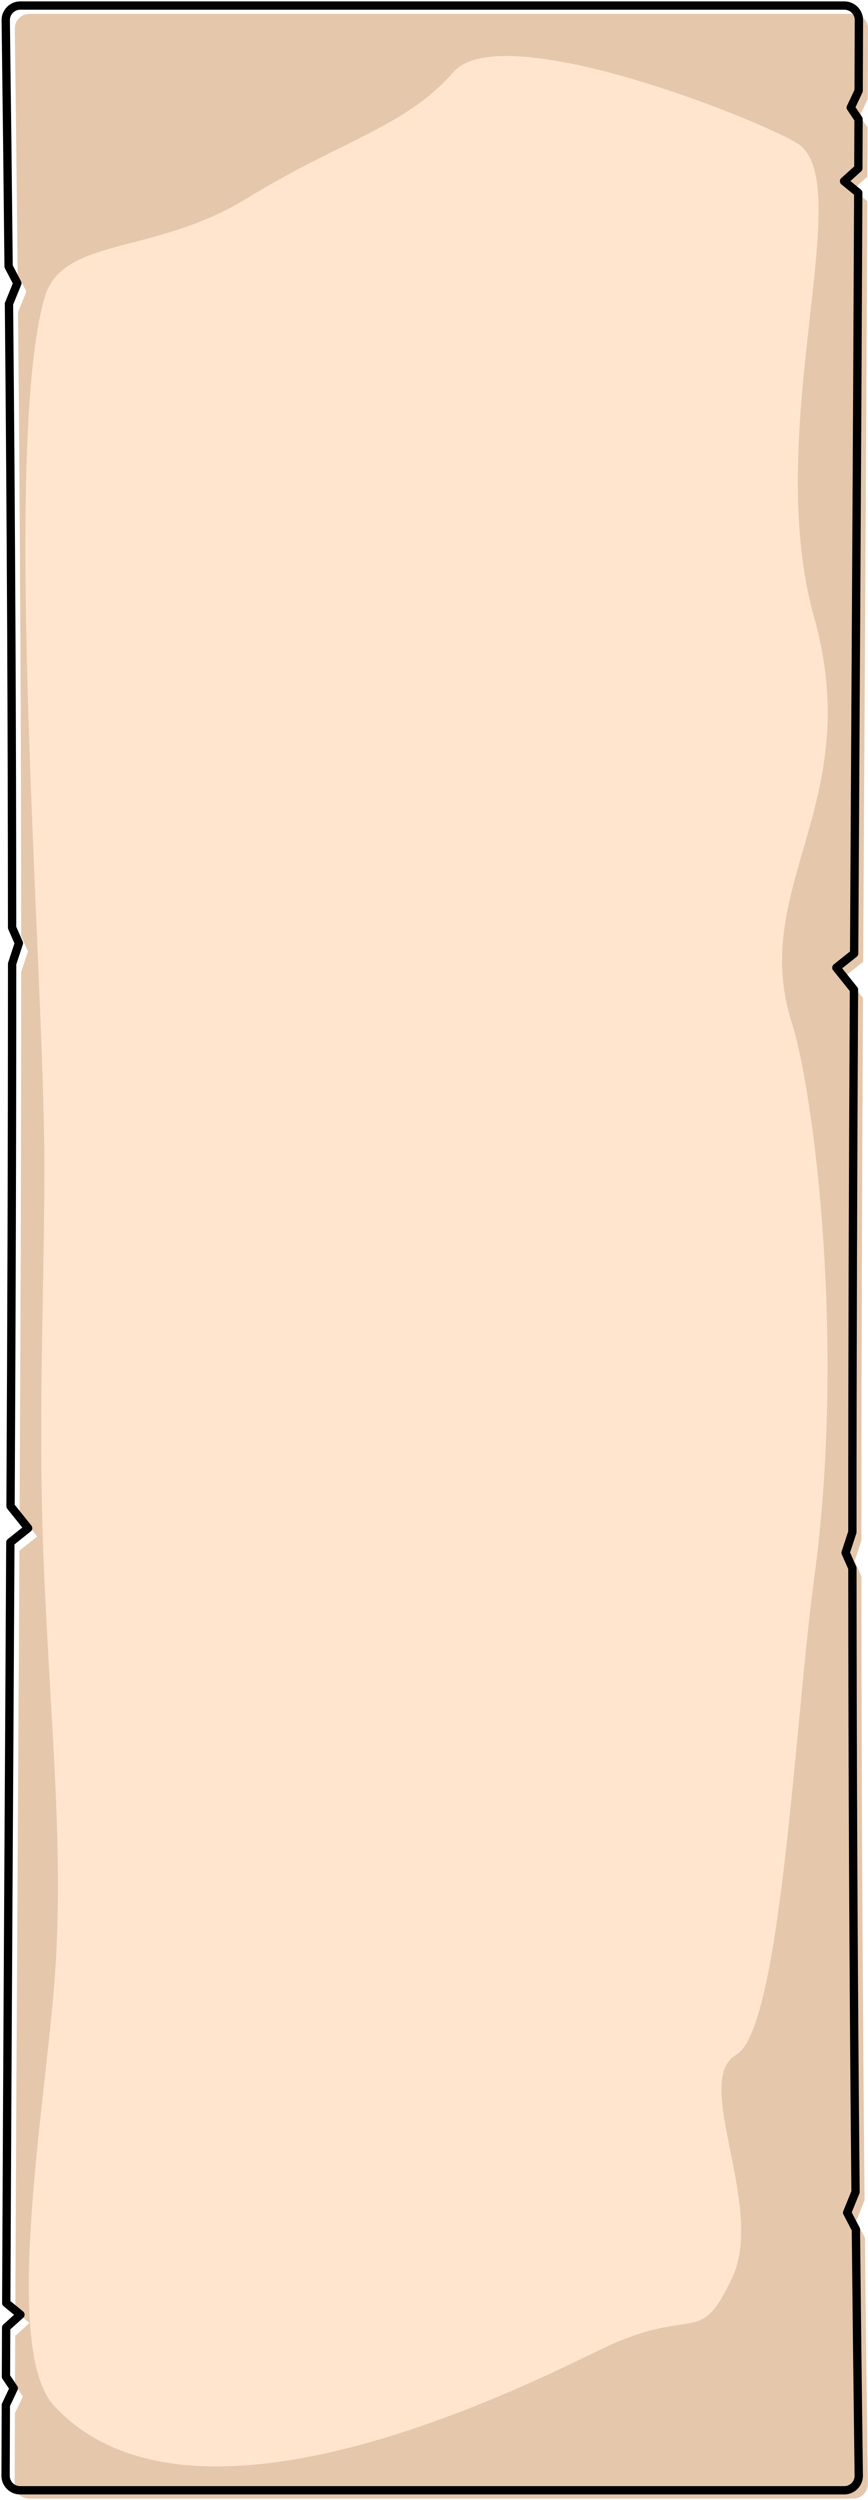 <?xml version="1.0" encoding="UTF-8"?> <svg xmlns="http://www.w3.org/2000/svg" width="313" height="901" viewBox="0 0 313 901" fill="none"> <path d="M307.743 5H10.573C7.652 5 5.295 7.39 5.333 10.311C5.737 41.002 6.078 70.5 6.364 99.012L9.521 105.062L6.496 112.509C7.268 193.712 7.588 267.009 7.627 337.3L10.077 342.884L7.632 350.331C7.636 416.523 7.399 480.295 7.064 545.801L13.41 553.713L6.996 558.833C6.547 643.853 5.95 732.234 5.518 832.956L10.632 837.145L5.48 841.799C5.456 847.652 5.432 853.546 5.409 859.485L8.225 863.673L5.37 869.724C5.339 878.121 5.309 886.605 5.28 895.183C5.27 898.084 7.619 900.44 10.52 900.44H307.689C310.611 900.44 312.968 898.05 312.93 895.129C312.526 864.439 312.185 834.94 311.899 806.428L308.741 800.378L311.767 792.932C310.995 711.728 310.675 638.432 310.635 568.141L308.186 562.556L310.631 555.109C310.626 488.917 310.864 425.145 311.199 359.639L304.853 351.727L311.267 346.608C311.716 261.587 312.313 173.206 312.745 72.484L307.63 68.295L312.783 63.641C312.807 57.788 312.831 51.894 312.854 45.956L310.038 41.767L312.893 35.717C312.924 27.32 312.954 18.835 312.983 10.258C312.993 7.357 310.643 5 307.743 5Z" fill="#E5C7AC"></path> <path d="M304.48 2H7.311C4.389 2 2.032 4.39 2.07 7.311C2.474 38.002 2.816 67.5 3.101 96.012L6.259 102.062L3.233 109.509C4.005 190.712 4.325 264.009 4.365 334.3L6.814 339.884L4.369 347.331C4.374 413.523 4.136 477.295 3.801 542.801L10.147 550.713L3.733 555.833C3.284 640.853 2.687 729.234 2.255 829.956L7.37 834.145L2.218 838.799C2.193 844.652 2.17 850.546 2.146 856.485L4.963 860.673L2.107 866.724C2.076 875.121 2.046 883.605 2.017 892.183C2.008 895.084 4.357 897.44 7.258 897.44H304.427C307.348 897.44 309.706 895.05 309.667 892.129C309.263 861.439 308.922 831.94 308.636 803.428L305.479 797.378L308.505 789.932C307.733 708.728 307.412 635.432 307.373 565.141L304.923 559.556L307.369 552.109C307.364 485.917 307.601 422.145 307.936 356.639L301.59 348.727L308.004 343.608C308.454 258.587 309.051 170.206 309.482 69.484L304.368 65.295L309.52 60.641C309.544 54.788 309.568 48.894 309.591 42.956L306.775 38.767L309.63 32.717C309.662 24.32 309.692 15.835 309.72 7.258C309.73 4.357 307.381 2 304.48 2Z" stroke="black" stroke-width="3" stroke-linejoin="round"></path> <path d="M216.802 846.601C189.519 859.721 69.348 920.89 19.5 867C1 847 15.783 761.92 19.5 716C23.217 670.08 18.586 626.294 16 568.894C13.414 511.494 16 469.153 16 420.5C16 348.681 0.618 162.192 16 107.5C22.303 85.087 55.22 92.273 89 71.5C122.78 50.727 146.367 45.68 163.5 26C180.632 6.32 271.367 42.054 287.271 51.5C310 65 274.5 154.5 293.575 222.5C312.351 289.434 269.987 319.511 285.5 368.5C293.575 394 305.023 484.365 293.575 568.894C286.605 620.358 281.663 731.207 265.5 740.5C249.337 749.793 276.119 795.214 263.997 820.908C251.875 846.601 250.905 830.201 216.802 846.601Z" fill="#FFE5CD"></path> </svg> 